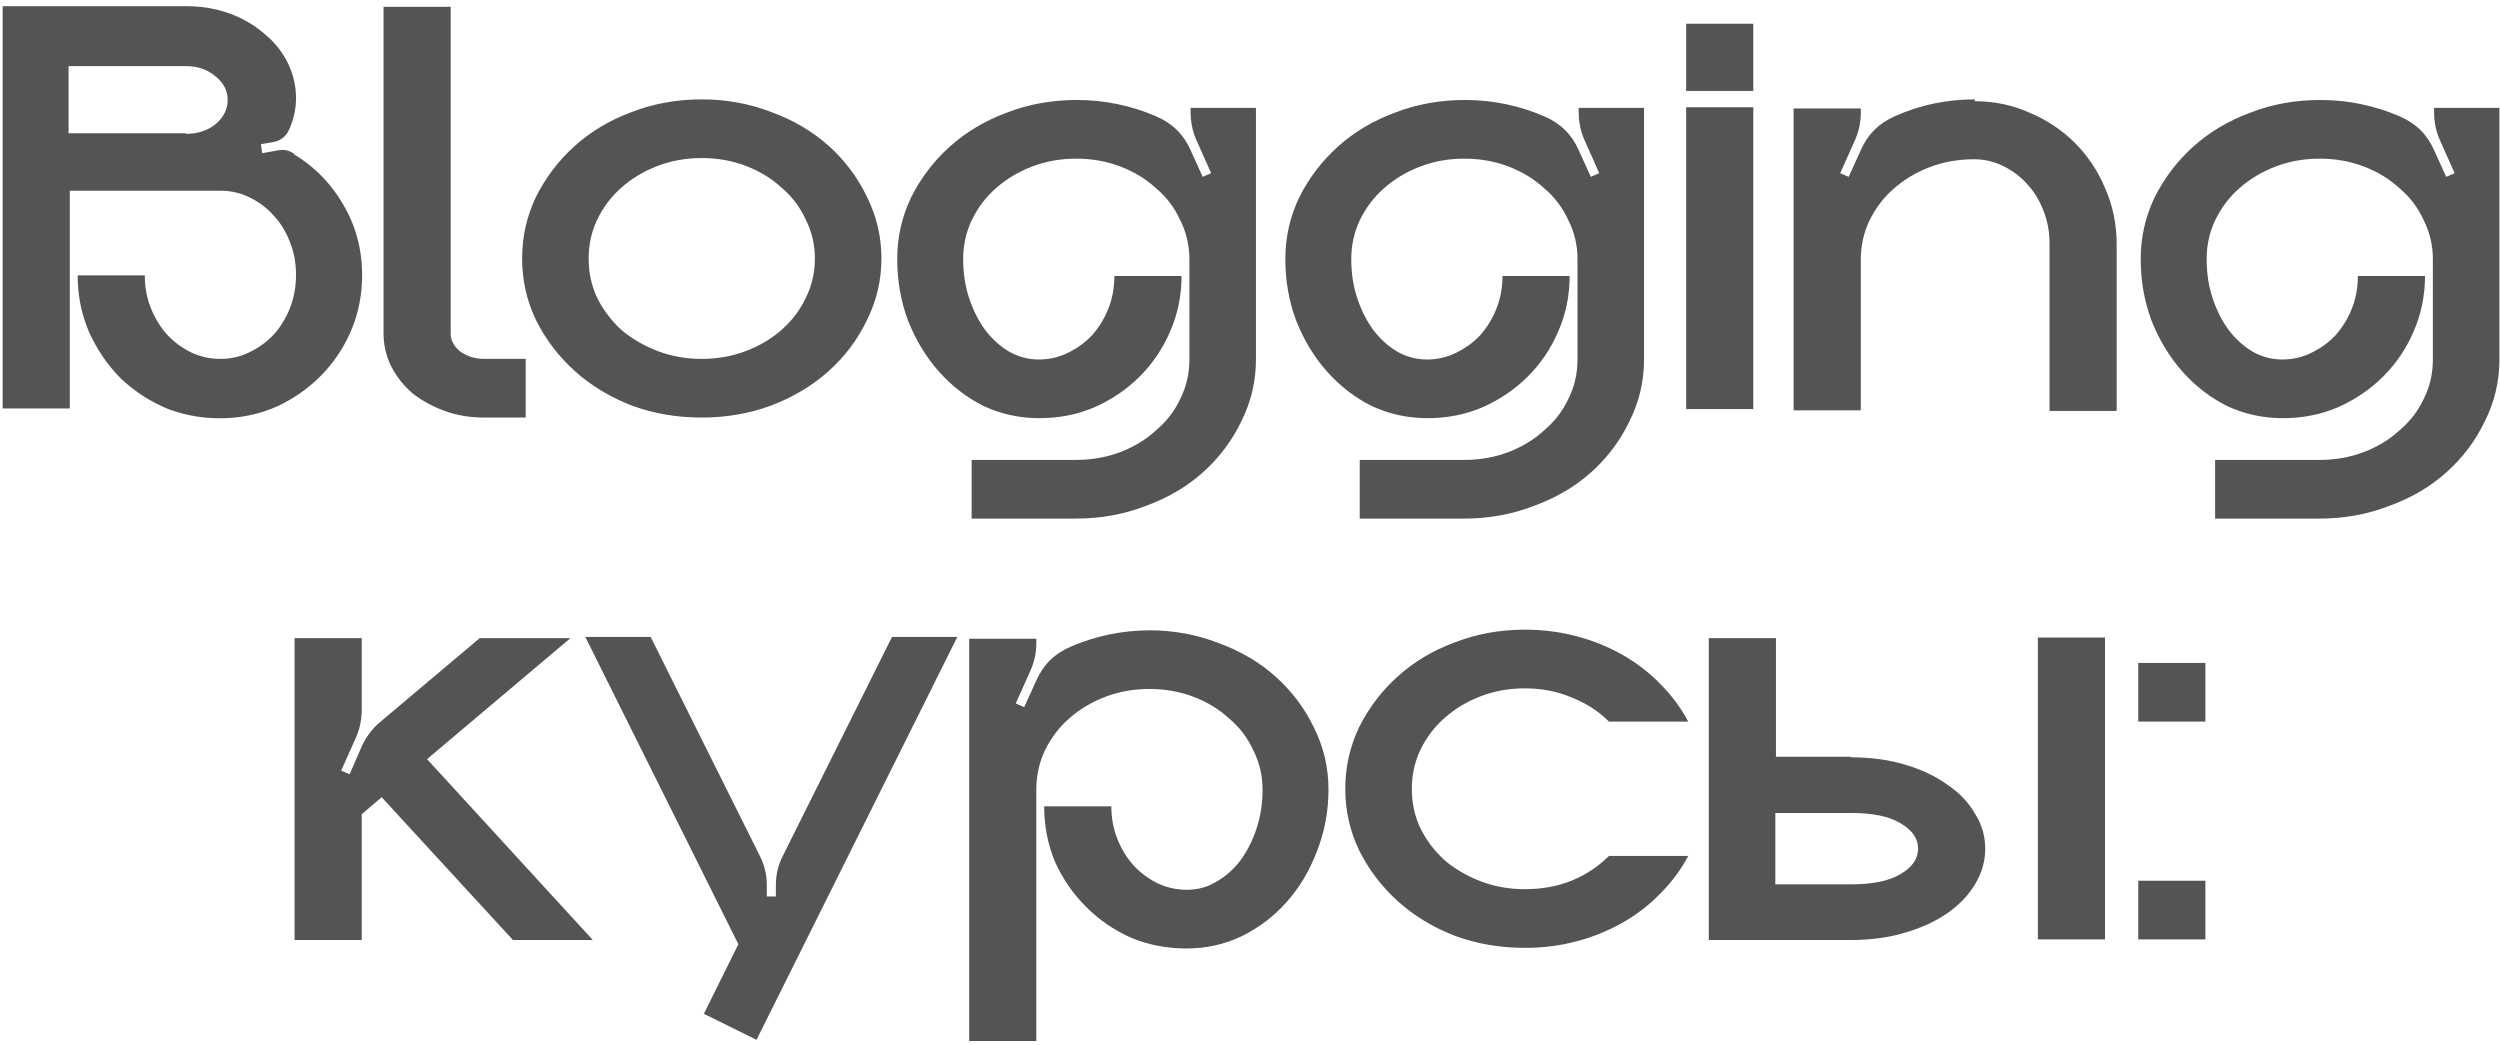 <?xml version="1.0" encoding="UTF-8"?> <svg xmlns="http://www.w3.org/2000/svg" width="330" height="138" viewBox="0 0 330 138" fill="none"><path d="M38.836 20.384C41.657 22.088 43.892 24.43 45.543 27.411C47.193 30.392 47.938 33.666 47.778 37.232C47.672 39.627 47.14 41.89 46.181 44.019C45.223 46.148 43.919 48.038 42.269 49.688C40.672 51.285 38.809 52.589 36.68 53.601C34.55 54.559 32.288 55.091 29.893 55.198C27.178 55.304 24.623 54.905 22.227 54C19.885 53.042 17.809 51.711 15.999 50.008C14.242 48.251 12.832 46.202 11.767 43.859C10.756 41.517 10.25 39.015 10.25 36.354H19.113C19.113 37.898 19.379 39.335 19.912 40.666C20.444 41.996 21.163 43.167 22.068 44.179C22.973 45.137 24.011 45.909 25.182 46.494C26.406 47.08 27.71 47.373 29.094 47.373C30.478 47.373 31.756 47.08 32.927 46.494C34.151 45.909 35.216 45.137 36.121 44.179C37.026 43.167 37.744 41.996 38.277 40.666C38.809 39.282 39.075 37.818 39.075 36.274C39.075 34.73 38.809 33.293 38.277 31.962C37.744 30.578 37.026 29.407 36.121 28.449C35.216 27.438 34.151 26.639 32.927 26.053C31.756 25.468 30.478 25.175 29.094 25.175H9.212V53.92H0.349V0.822H24.703C26.672 0.822 28.535 1.141 30.292 1.78C32.048 2.419 33.566 3.297 34.843 4.415C36.174 5.48 37.212 6.757 37.957 8.248C38.702 9.738 39.075 11.308 39.075 12.959C39.075 14.343 38.782 15.7 38.197 17.031C37.771 18.042 36.999 18.628 35.881 18.787L34.444 19.027L34.604 20.225L36.839 19.825C37.585 19.719 38.25 19.879 38.836 20.305V20.384ZM24.543 17.669C26.087 17.669 27.391 17.244 28.455 16.392C29.52 15.487 30.052 14.422 30.052 13.198C30.052 11.974 29.52 10.936 28.455 10.084C27.391 9.179 26.087 8.727 24.543 8.727H9.052V17.59H24.543V17.669ZM69.391 47.373V55.118H63.881C62.018 55.118 60.288 54.825 58.691 54.239C57.094 53.654 55.684 52.882 54.459 51.924C53.288 50.913 52.357 49.742 51.665 48.411C50.973 47.027 50.627 45.563 50.627 44.019V0.902H59.49V44.019C59.49 44.924 59.916 45.722 60.767 46.414C61.672 47.053 62.737 47.373 63.961 47.373H69.391ZM92.634 13.118C95.881 13.118 98.942 13.677 101.816 14.795C104.744 15.86 107.272 17.35 109.402 19.267C111.531 21.183 113.208 23.419 114.432 25.974C115.71 28.529 116.348 31.244 116.348 34.118C116.348 36.992 115.71 39.707 114.432 42.263C113.208 44.818 111.531 47.053 109.402 48.97C107.272 50.886 104.744 52.403 101.816 53.521C98.942 54.586 95.881 55.118 92.634 55.118C89.333 55.118 86.246 54.586 83.371 53.521C80.497 52.403 77.995 50.886 75.866 48.97C73.737 47.053 72.033 44.818 70.756 42.263C69.531 39.707 68.919 36.992 68.919 34.118C68.919 31.244 69.531 28.529 70.756 25.974C72.033 23.419 73.737 21.183 75.866 19.267C77.995 17.35 80.497 15.86 83.371 14.795C86.246 13.677 89.333 13.118 92.634 13.118ZM92.634 47.373C94.71 47.373 96.653 47.027 98.463 46.335C100.273 45.643 101.843 44.711 103.174 43.54C104.558 42.316 105.622 40.905 106.368 39.308C107.166 37.711 107.565 35.981 107.565 34.118C107.565 32.308 107.166 30.605 106.368 29.008C105.622 27.358 104.558 25.947 103.174 24.776C101.843 23.552 100.273 22.593 98.463 21.901C96.653 21.209 94.71 20.863 92.634 20.863C90.558 20.863 88.615 21.209 86.805 21.901C84.995 22.593 83.398 23.552 82.014 24.776C80.683 25.947 79.619 27.358 78.82 29.008C78.075 30.605 77.702 32.308 77.702 34.118C77.702 35.981 78.075 37.711 78.82 39.308C79.619 40.905 80.683 42.316 82.014 43.54C83.398 44.711 84.995 45.643 86.805 46.335C88.615 47.027 90.558 47.373 92.634 47.373ZM165.783 14.236V47.453C165.783 50.327 165.144 53.042 163.867 55.597C162.643 58.152 160.966 60.388 158.836 62.304C156.707 64.22 154.179 65.711 151.251 66.776C148.376 67.893 145.316 68.452 142.069 68.452H128.255V60.707H142.069C144.145 60.707 146.088 60.361 147.897 59.669C149.707 58.977 151.278 58.019 152.608 56.795C153.992 55.624 155.057 54.239 155.802 52.643C156.601 51.046 157 49.316 157 47.453V34.198C157 32.388 156.601 30.685 155.802 29.088C155.057 27.438 153.992 26.027 152.608 24.856C151.278 23.631 149.707 22.673 147.897 21.981C146.088 21.289 144.145 20.943 142.069 20.943C139.993 20.943 138.05 21.289 136.24 21.981C134.43 22.673 132.833 23.631 131.449 24.856C130.118 26.027 129.053 27.438 128.255 29.088C127.51 30.685 127.137 32.388 127.137 34.198C127.137 36.061 127.403 37.791 127.936 39.388C128.468 40.985 129.187 42.395 130.091 43.62C130.996 44.791 132.034 45.722 133.206 46.414C134.43 47.106 135.734 47.453 137.118 47.453C138.502 47.453 139.78 47.16 140.951 46.574C142.175 45.989 143.24 45.217 144.145 44.259C145.05 43.247 145.768 42.076 146.3 40.745C146.833 39.415 147.099 37.977 147.099 36.434H155.962C155.962 39.042 155.456 41.491 154.445 43.78C153.487 46.015 152.156 47.985 150.453 49.688C148.749 51.392 146.753 52.749 144.464 53.761C142.228 54.719 139.806 55.198 137.198 55.198C134.59 55.198 132.141 54.665 129.852 53.601C127.616 52.483 125.647 50.966 123.943 49.05C122.24 47.133 120.882 44.897 119.871 42.342C118.913 39.787 118.434 37.072 118.434 34.198C118.434 31.323 119.046 28.609 120.27 26.053C121.548 23.498 123.251 21.263 125.381 19.346C127.51 17.43 130.012 15.94 132.886 14.875C135.761 13.757 138.848 13.198 142.148 13.198C144.012 13.198 145.821 13.384 147.578 13.757C149.335 14.13 151.011 14.662 152.608 15.354C154.738 16.259 156.255 17.749 157.16 19.825L158.757 23.339L159.874 22.86L157.878 18.388C157.399 17.27 157.16 16.073 157.16 14.795V14.236H165.783ZM217.013 14.236V47.453C217.013 50.327 216.374 53.042 215.097 55.597C213.873 58.152 212.196 60.388 210.067 62.304C207.937 64.22 205.409 65.711 202.481 66.776C199.607 67.893 196.546 68.452 193.299 68.452H179.485V60.707H193.299C195.375 60.707 197.318 60.361 199.128 59.669C200.937 58.977 202.508 58.019 203.838 56.795C205.223 55.624 206.287 54.239 207.032 52.643C207.831 51.046 208.23 49.316 208.23 47.453V34.198C208.23 32.388 207.831 30.685 207.032 29.088C206.287 27.438 205.223 26.027 203.838 24.856C202.508 23.631 200.937 22.673 199.128 21.981C197.318 21.289 195.375 20.943 193.299 20.943C191.223 20.943 189.28 21.289 187.47 21.981C185.66 22.673 184.063 23.631 182.679 24.856C181.348 26.027 180.284 27.438 179.485 29.088C178.74 30.685 178.367 32.388 178.367 34.198C178.367 36.061 178.633 37.791 179.166 39.388C179.698 40.985 180.417 42.395 181.322 43.62C182.227 44.791 183.265 45.722 184.436 46.414C185.66 47.106 186.964 47.453 188.348 47.453C189.732 47.453 191.01 47.16 192.181 46.574C193.405 45.989 194.47 45.217 195.375 44.259C196.28 43.247 196.998 42.076 197.531 40.745C198.063 39.415 198.329 37.977 198.329 36.434H207.192C207.192 39.042 206.686 41.491 205.675 43.78C204.717 46.015 203.386 47.985 201.683 49.688C199.979 51.392 197.983 52.749 195.694 53.761C193.458 54.719 191.036 55.198 188.428 55.198C185.82 55.198 183.371 54.665 181.082 53.601C178.846 52.483 176.877 50.966 175.173 49.05C173.47 47.133 172.113 44.897 171.101 42.342C170.143 39.787 169.664 37.072 169.664 34.198C169.664 31.323 170.276 28.609 171.5 26.053C172.778 23.498 174.481 21.263 176.611 19.346C178.74 17.43 181.242 15.94 184.116 14.875C186.991 13.757 190.078 13.198 193.379 13.198C195.242 13.198 197.051 13.384 198.808 13.757C200.565 14.13 202.242 14.662 203.838 15.354C205.968 16.259 207.485 17.749 208.39 19.825L209.987 23.339L211.105 22.86L209.108 18.388C208.629 17.27 208.39 16.073 208.39 14.795V14.236H217.013ZM222.571 54V14.156H231.434V54H222.571ZM222.571 12V3.137H231.434V12H222.571ZM260.635 13.358C263.243 13.358 265.665 13.864 267.901 14.875C270.19 15.833 272.186 17.164 273.889 18.867C275.593 20.571 276.924 22.567 277.882 24.856C278.893 27.145 279.399 29.593 279.399 32.202V54.239H270.536V32.122C270.536 30.578 270.27 29.141 269.737 27.81C269.205 26.426 268.486 25.255 267.582 24.297C266.677 23.285 265.612 22.487 264.388 21.901C263.217 21.316 261.939 21.023 260.555 21.023C258.479 21.023 256.536 21.369 254.726 22.061C252.916 22.753 251.319 23.711 249.935 24.936C248.604 26.107 247.54 27.517 246.741 29.168C245.996 30.765 245.624 32.468 245.624 34.278V54.16H236.76V14.316H245.624V14.875C245.624 16.099 245.384 17.27 244.905 18.388L242.909 22.86L244.027 23.339L245.624 19.825C246.528 17.749 248.019 16.259 250.095 15.354C253.395 13.864 256.935 13.118 260.715 13.118L260.635 13.358ZM329.922 14.236V47.453C329.922 50.327 329.283 53.042 328.006 55.597C326.782 58.152 325.105 60.388 322.975 62.304C320.846 64.22 318.318 65.711 315.39 66.776C312.516 67.893 309.455 68.452 306.208 68.452H292.394V60.707H306.208C308.284 60.707 310.227 60.361 312.036 59.669C313.846 58.977 315.417 58.019 316.747 56.795C318.131 55.624 319.196 54.239 319.941 52.643C320.74 51.046 321.139 49.316 321.139 47.453V34.198C321.139 32.388 320.74 30.685 319.941 29.088C319.196 27.438 318.131 26.027 316.747 24.856C315.417 23.631 313.846 22.673 312.036 21.981C310.227 21.289 308.284 20.943 306.208 20.943C304.132 20.943 302.189 21.289 300.379 21.981C298.569 22.673 296.972 23.631 295.588 24.856C294.257 26.027 293.192 27.438 292.394 29.088C291.649 30.685 291.276 32.388 291.276 34.198C291.276 36.061 291.542 37.791 292.075 39.388C292.607 40.985 293.326 42.395 294.23 43.62C295.135 44.791 296.173 45.722 297.345 46.414C298.569 47.106 299.873 47.453 301.257 47.453C302.641 47.453 303.919 47.16 305.09 46.574C306.314 45.989 307.379 45.217 308.284 44.259C309.189 43.247 309.907 42.076 310.439 40.745C310.972 39.415 311.238 37.977 311.238 36.434H320.101C320.101 39.042 319.595 41.491 318.584 43.78C317.626 46.015 316.295 47.985 314.592 49.688C312.888 51.392 310.892 52.749 308.603 53.761C306.367 54.719 303.945 55.198 301.337 55.198C298.729 55.198 296.28 54.665 293.991 53.601C291.755 52.483 289.786 50.966 288.082 49.05C286.379 47.133 285.021 44.897 284.01 42.342C283.052 39.787 282.573 37.072 282.573 34.198C282.573 31.323 283.185 28.609 284.409 26.053C285.687 23.498 287.39 21.263 289.52 19.346C291.649 17.43 294.151 15.94 297.025 14.875C299.9 13.757 302.987 13.198 306.287 13.198C308.151 13.198 309.96 13.384 311.717 13.757C313.474 14.13 315.15 14.662 316.747 15.354C318.877 16.259 320.394 17.749 321.299 19.825L322.896 23.339L324.014 22.86L322.017 18.388C321.538 17.27 321.299 16.073 321.299 14.795V14.236H329.922ZM78.25 124.08H67.71L50.384 105.236L47.749 107.472V124.08H38.886V84.236H47.749V93.658C47.749 94.936 47.509 96.133 47.03 97.251L45.034 101.723L46.152 102.202L47.749 98.529C48.334 97.251 49.133 96.187 50.144 95.335L63.319 84.236H75.296L56.372 100.206L78.25 124.08ZM126.368 84.076L99.859 137.255L92.912 133.821L97.464 124.639L77.262 84.076H85.886L100.258 112.901C100.897 114.126 101.216 115.43 101.216 116.814V118.331H102.414V116.814C102.414 115.43 102.734 114.126 103.372 112.901L117.745 84.076H126.368ZM151.647 83.198C154.894 83.198 157.955 83.757 160.829 84.875C163.757 85.939 166.285 87.43 168.415 89.346C170.544 91.263 172.221 93.498 173.445 96.053C174.723 98.609 175.361 101.323 175.361 104.198C175.361 107.072 174.856 109.787 173.844 112.342C172.886 114.897 171.555 117.133 169.852 119.049C168.149 120.966 166.152 122.483 163.863 123.601C161.628 124.665 159.206 125.198 156.597 125.198C153.989 125.198 151.54 124.719 149.251 123.76C147.016 122.749 145.046 121.392 143.343 119.688C141.639 117.985 140.282 116.015 139.27 113.78C138.312 111.491 137.833 109.042 137.833 106.434H146.696C146.696 107.977 146.962 109.415 147.495 110.745C148.027 112.076 148.746 113.247 149.651 114.259C150.556 115.217 151.594 115.989 152.765 116.574C153.989 117.16 155.293 117.453 156.677 117.453C158.061 117.453 159.339 117.107 160.51 116.415C161.734 115.723 162.799 114.791 163.704 113.62C164.609 112.396 165.327 110.985 165.86 109.388C166.392 107.791 166.658 106.061 166.658 104.198C166.658 102.388 166.259 100.685 165.46 99.088C164.715 97.438 163.651 96.027 162.266 94.856C160.936 93.631 159.365 92.673 157.555 91.981C155.746 91.289 153.803 90.943 151.727 90.943C149.651 90.943 147.708 91.289 145.898 91.981C144.088 92.673 142.491 93.631 141.107 94.856C139.776 96.027 138.712 97.438 137.913 99.088C137.168 100.685 136.795 102.388 136.795 104.198V137.414H127.932V84.316H136.795V84.875C136.795 86.099 136.556 87.27 136.077 88.388L134.08 92.86L135.198 93.339L136.795 89.825C137.7 87.749 139.217 86.259 141.347 85.354C142.943 84.662 144.62 84.13 146.377 83.757C148.187 83.384 150.023 83.198 151.886 83.198H151.647ZM201.291 117.373C203.527 117.373 205.576 117 207.439 116.255C209.356 115.456 211.006 114.365 212.39 112.981H222.85C221.892 114.791 220.667 116.441 219.177 117.932C217.74 119.422 216.09 120.7 214.226 121.764C212.363 122.829 210.341 123.654 208.158 124.24C205.976 124.825 203.687 125.118 201.291 125.118C197.991 125.118 194.903 124.586 192.029 123.521C189.154 122.403 186.653 120.886 184.523 118.97C182.394 117.053 180.691 114.818 179.413 112.262C178.189 109.707 177.577 106.993 177.577 104.118C177.577 101.244 178.189 98.529 179.413 95.974C180.691 93.418 182.394 91.183 184.523 89.266C186.653 87.35 189.154 85.86 192.029 84.795C194.903 83.677 197.991 83.118 201.291 83.118C203.687 83.118 205.976 83.411 208.158 83.996C210.341 84.582 212.363 85.407 214.226 86.472C216.09 87.536 217.74 88.814 219.177 90.305C220.667 91.795 221.892 93.445 222.85 95.255H212.39C211.006 93.871 209.356 92.806 207.439 92.061C205.576 91.263 203.527 90.863 201.291 90.863C199.215 90.863 197.272 91.209 195.462 91.901C193.652 92.593 192.056 93.552 190.672 94.776C189.341 95.947 188.276 97.358 187.478 99.008C186.732 100.605 186.36 102.308 186.36 104.118C186.36 105.981 186.732 107.711 187.478 109.308C188.276 110.905 189.341 112.316 190.672 113.54C192.056 114.711 193.652 115.643 195.462 116.335C197.272 117.027 199.215 117.373 201.291 117.373ZM268.998 124V84.156H277.862V124H268.998ZM244.326 99.966C246.934 99.966 249.303 100.285 251.432 100.924C253.615 101.563 255.478 102.441 257.021 103.559C258.618 104.624 259.843 105.901 260.694 107.392C261.599 108.829 262.052 110.373 262.052 112.023C262.052 113.673 261.599 115.243 260.694 116.734C259.843 118.171 258.618 119.449 257.021 120.567C255.478 121.631 253.615 122.483 251.432 123.122C249.303 123.76 246.934 124.08 244.326 124.08H225.562V84.236H234.425V99.886H244.406L244.326 99.966ZM244.326 116.734C247.2 116.734 249.383 116.281 250.873 115.377C252.417 114.472 253.189 113.354 253.189 112.023C253.189 110.692 252.417 109.574 250.873 108.669C249.383 107.764 247.2 107.312 244.326 107.312H234.345V116.734H244.326ZM282.248 124V116.255H291.111V124H282.248ZM282.248 95.255V87.51H291.111V95.255H282.248Z" fill="#545454"></path></svg> 
